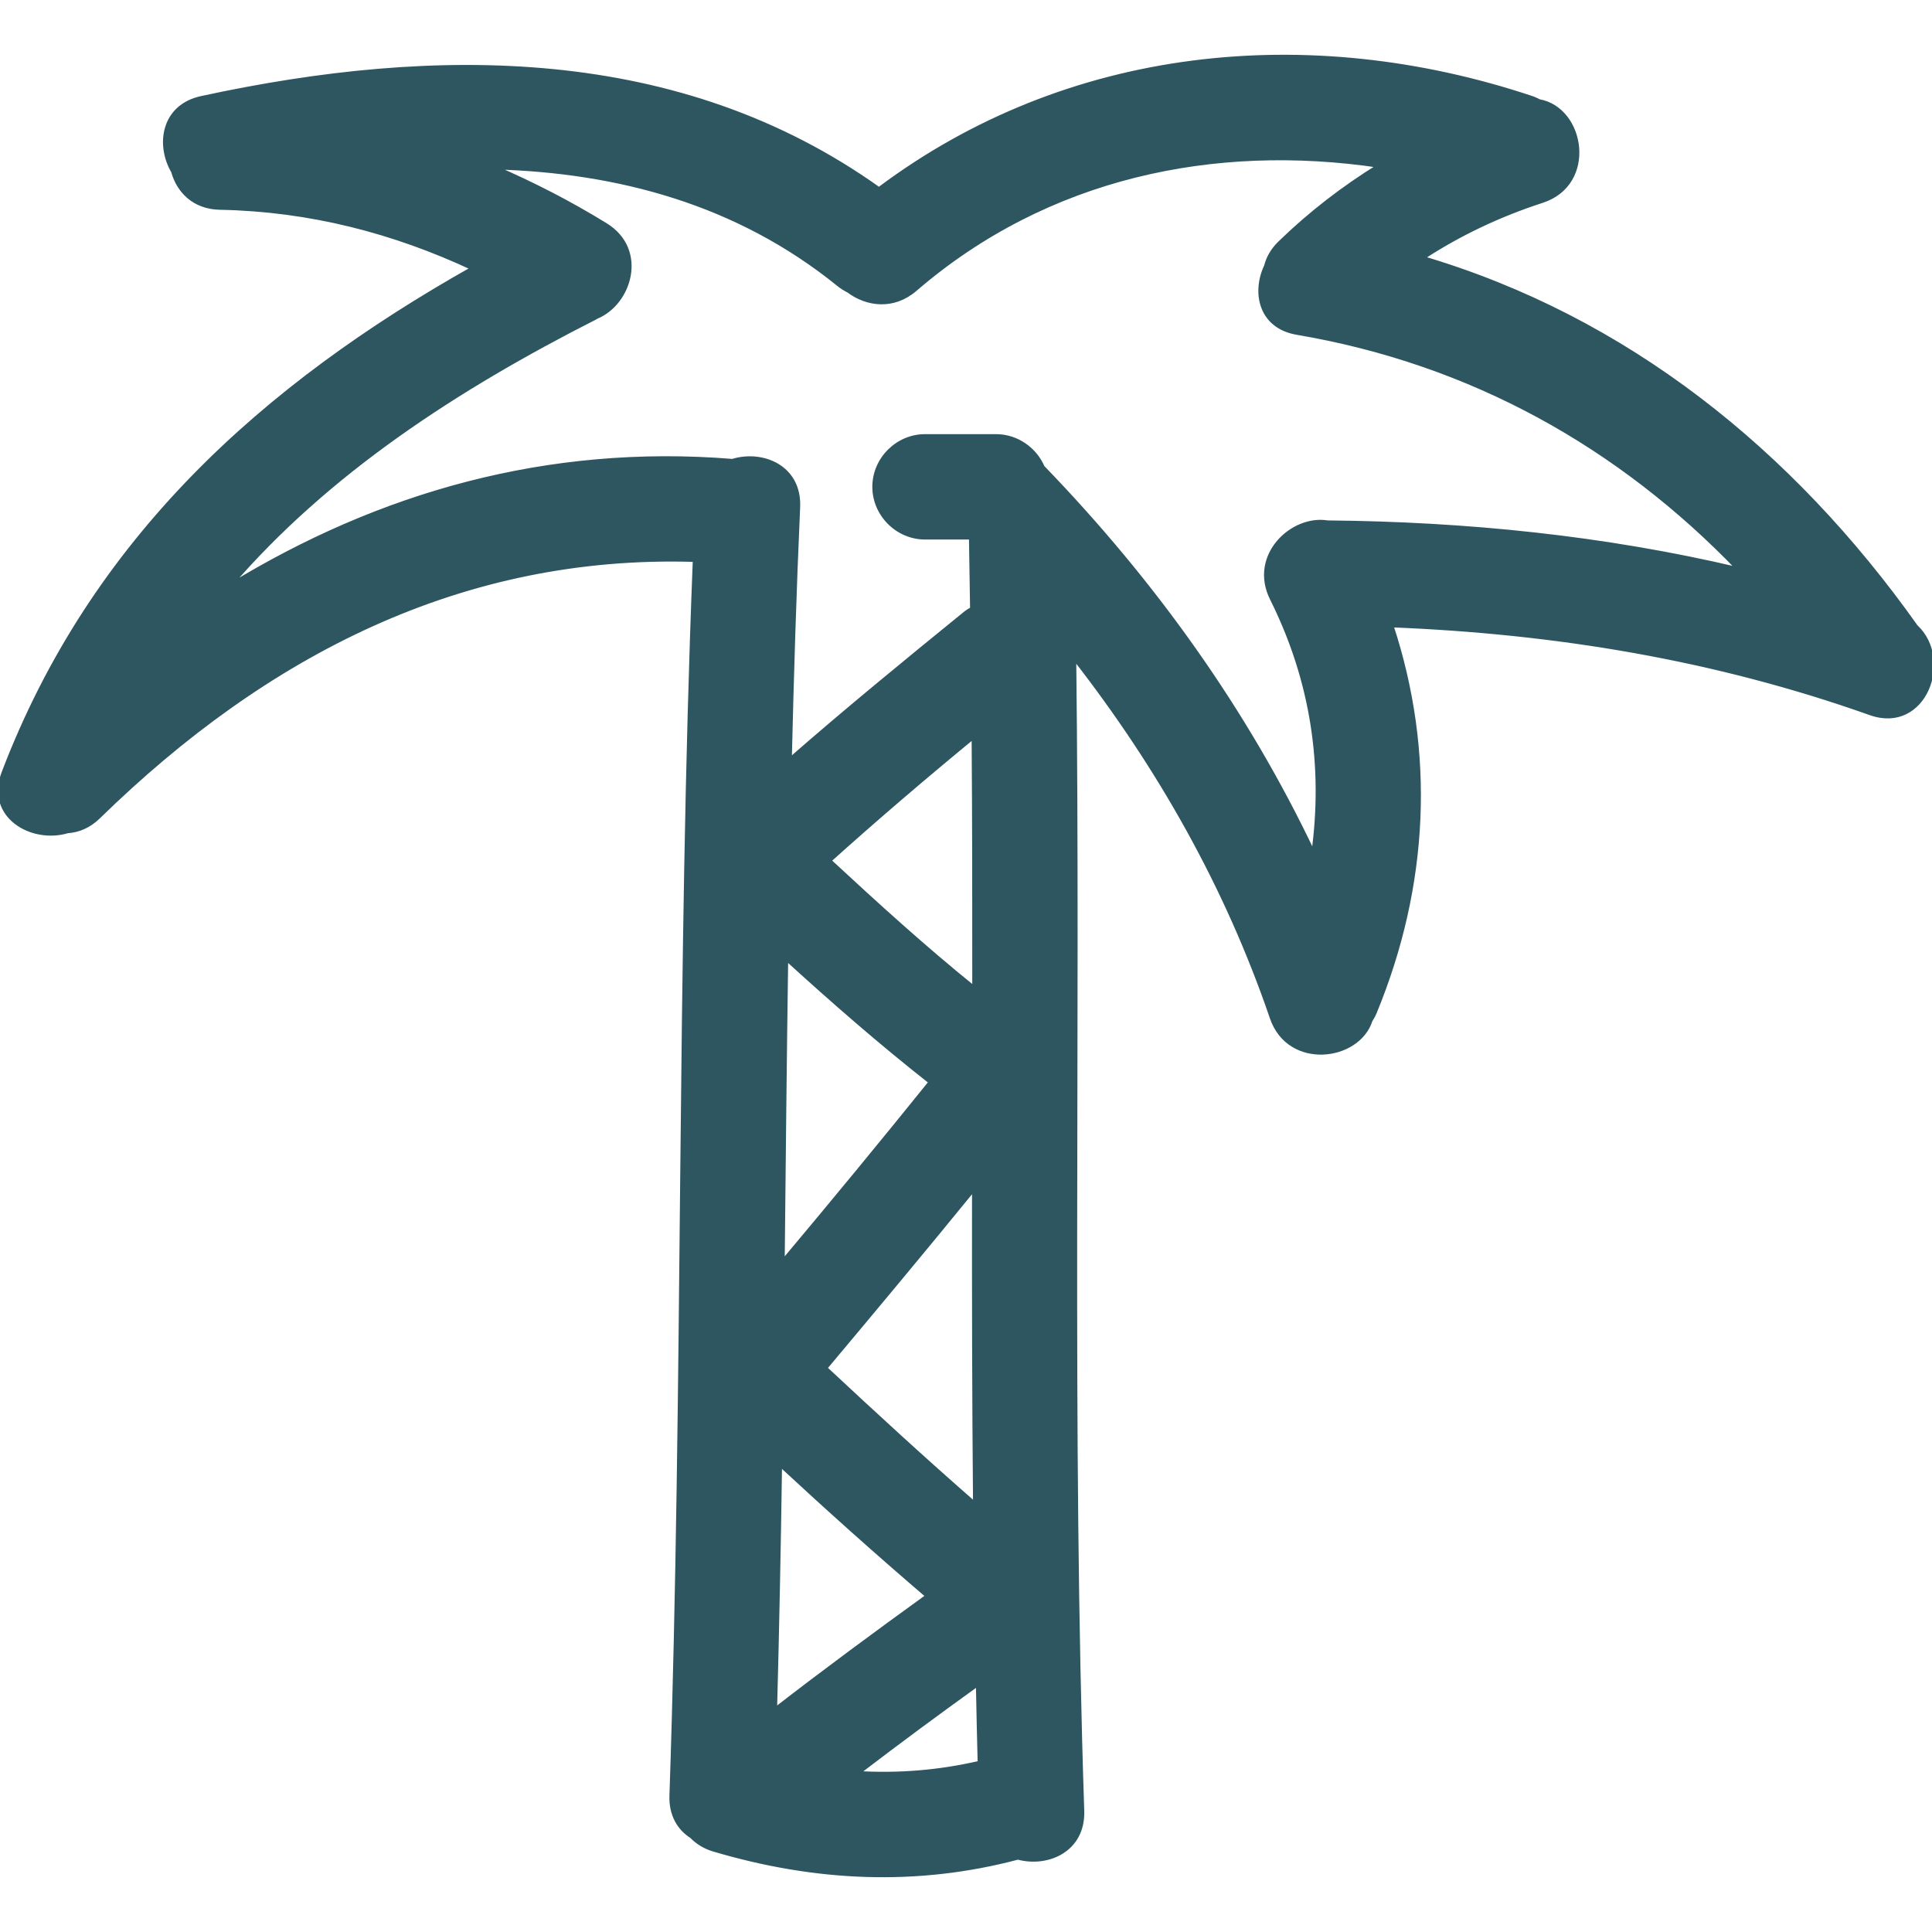 <!DOCTYPE svg PUBLIC "-//W3C//DTD SVG 1.1//EN" "http://www.w3.org/Graphics/SVG/1.1/DTD/svg11.dtd">
<!-- Uploaded to: SVG Repo, www.svgrepo.com, Transformed by: SVG Repo Mixer Tools -->
<svg fill="#2D5661" version="1.1" id="Capa_1" xmlns="http://www.w3.org/2000/svg" xmlns:xlink="http://www.w3.org/1999/xlink" width="800px" height="800px" viewBox="0 0 492.488 492.488" xml:space="preserve" stroke="#2D5661">
<g id="SVGRepo_bgCarrier" stroke-width="0"/>
<g id="SVGRepo_tracerCarrier" stroke-linecap="round" stroke-linejoin="round"/>
<g id="SVGRepo_iconCarrier"> <g> <g> <path d="M362.603,65.755c9.379-6.145,19.54-10.964,30.523-14.533c13.573-4.418,10.456-23.445-0.787-25.431 c-0.584-0.284-1.143-0.584-1.803-0.803C333.435,5.931,272.067,12.218,224.058,48.22C173.209,11.938,111.273,11.989,51.325,24.988 c-9.793,2.123-11.164,11.943-7.208,18.702c1.358,4.961,5.309,9.151,11.938,9.283c23.026,0.457,44.288,6.012,64.467,15.432 C67.209,98.426,23.576,137.562,0.911,196.949c-4.248,11.136,7.244,17.676,16.329,14.944c2.684-0.173,5.413-1.249,7.873-3.651 c42.69-41.68,92.691-67.349,151.992-65.501c-4.177,104.952-2.405,210.02-5.959,314.982c-0.167,4.961,2.021,8.404,5.162,10.41 c1.414,1.447,3.234,2.646,5.621,3.356c25.761,7.647,51.625,8.912,77.551,2.046c7.531,2.042,16.737-1.894,16.407-11.928 c-3.245-97.939-0.884-195.924-2.046-293.888c21.535,27.619,38.852,58.072,50.348,91.713c4.397,12.857,21.957,10.639,25.172,0.701 c0.375-0.63,0.756-1.265,1.066-1.996c13.405-32.474,14.898-66.435,4.271-98.716c41.71,1.655,82.426,8.312,122.069,22.399 c13.807,4.906,20.672-13.695,11.639-22.089C456.662,114.965,414.423,81.08,362.603,65.755z M211.396,219.379 c12.022-10.801,24.301-21.292,36.78-31.555c0.16,21.353,0.18,42.706,0.165,64.059C235.574,241.584,223.428,230.53,211.396,219.379 z M248.538,383.393c-12.951-11.294-25.593-22.933-38.161-34.657c12.718-15.168,25.4-30.361,37.902-45.712 C248.246,329.814,248.29,356.605,248.538,383.393z M237.22,275.841c-12.403,15.401-24.986,30.65-37.694,45.803 c0.27-25.76,0.519-51.526,0.889-77.281C212.358,255.239,224.509,265.848,237.22,275.841z M236.433,406.848 c-13.086,9.455-26.081,19.032-38.847,28.924c0.556-20.814,0.967-41.629,1.267-62.454 C211.162,384.738,223.679,395.93,236.433,406.848z M218.68,451.96c10.072-7.714,20.287-15.249,30.587-22.663 c0.14,6.688,0.259,13.37,0.447,20.053C239.241,451.782,228.96,452.555,218.68,451.96z M338.396,133.16 c-8.978-1.483-19.662,8.48-14.188,19.449c10.542,21.119,13.563,43.025,10.577,64.851c-17.245-36.358-40.726-69.126-68.989-98.37 c-1.99-4.621-6.616-7.922-11.896-7.922h-18.103c-7.051,0-12.931,5.88-12.931,12.929c0,7.053,5.88,12.934,12.931,12.934h11.372 c0.109,0.116,0.218,0.238,0.335,0.36c0.109,5.931,0.19,11.862,0.279,17.798c-0.582,0.35-1.17,0.69-1.736,1.147 c-15.069,12.248-30.092,24.537-44.709,37.313c0.521-21.465,1.166-42.924,2.128-64.374c0.457-10.252-9.125-14.147-16.765-11.791 c-47.23-3.819-90.065,8.577-128.135,31.829c24.887-28.929,57.688-50.302,93.234-68.354c0.094-0.046,0.163-0.112,0.254-0.162 c8.528-3.484,12.677-17.093,2.331-23.461c-9.163-5.642-18.601-10.485-28.256-14.649c31.372,0.883,61.821,8.937,87.587,29.787 c0.846,0.686,1.727,1.234,2.61,1.681c4.649,3.479,11.377,4.428,16.971-0.391c33.621-28.965,76.266-37.755,118.256-31.509 c-9.028,5.575-17.509,12.075-25.339,19.687c-1.895,1.843-2.961,3.854-3.483,5.88c-3.189,6.738-1.428,15.447,7.896,17.026 c44.595,7.566,82.35,28.879,112.523,60.255C408.924,137.044,373.865,133.49,338.396,133.16z"/> </g> </g> </g>
</svg>